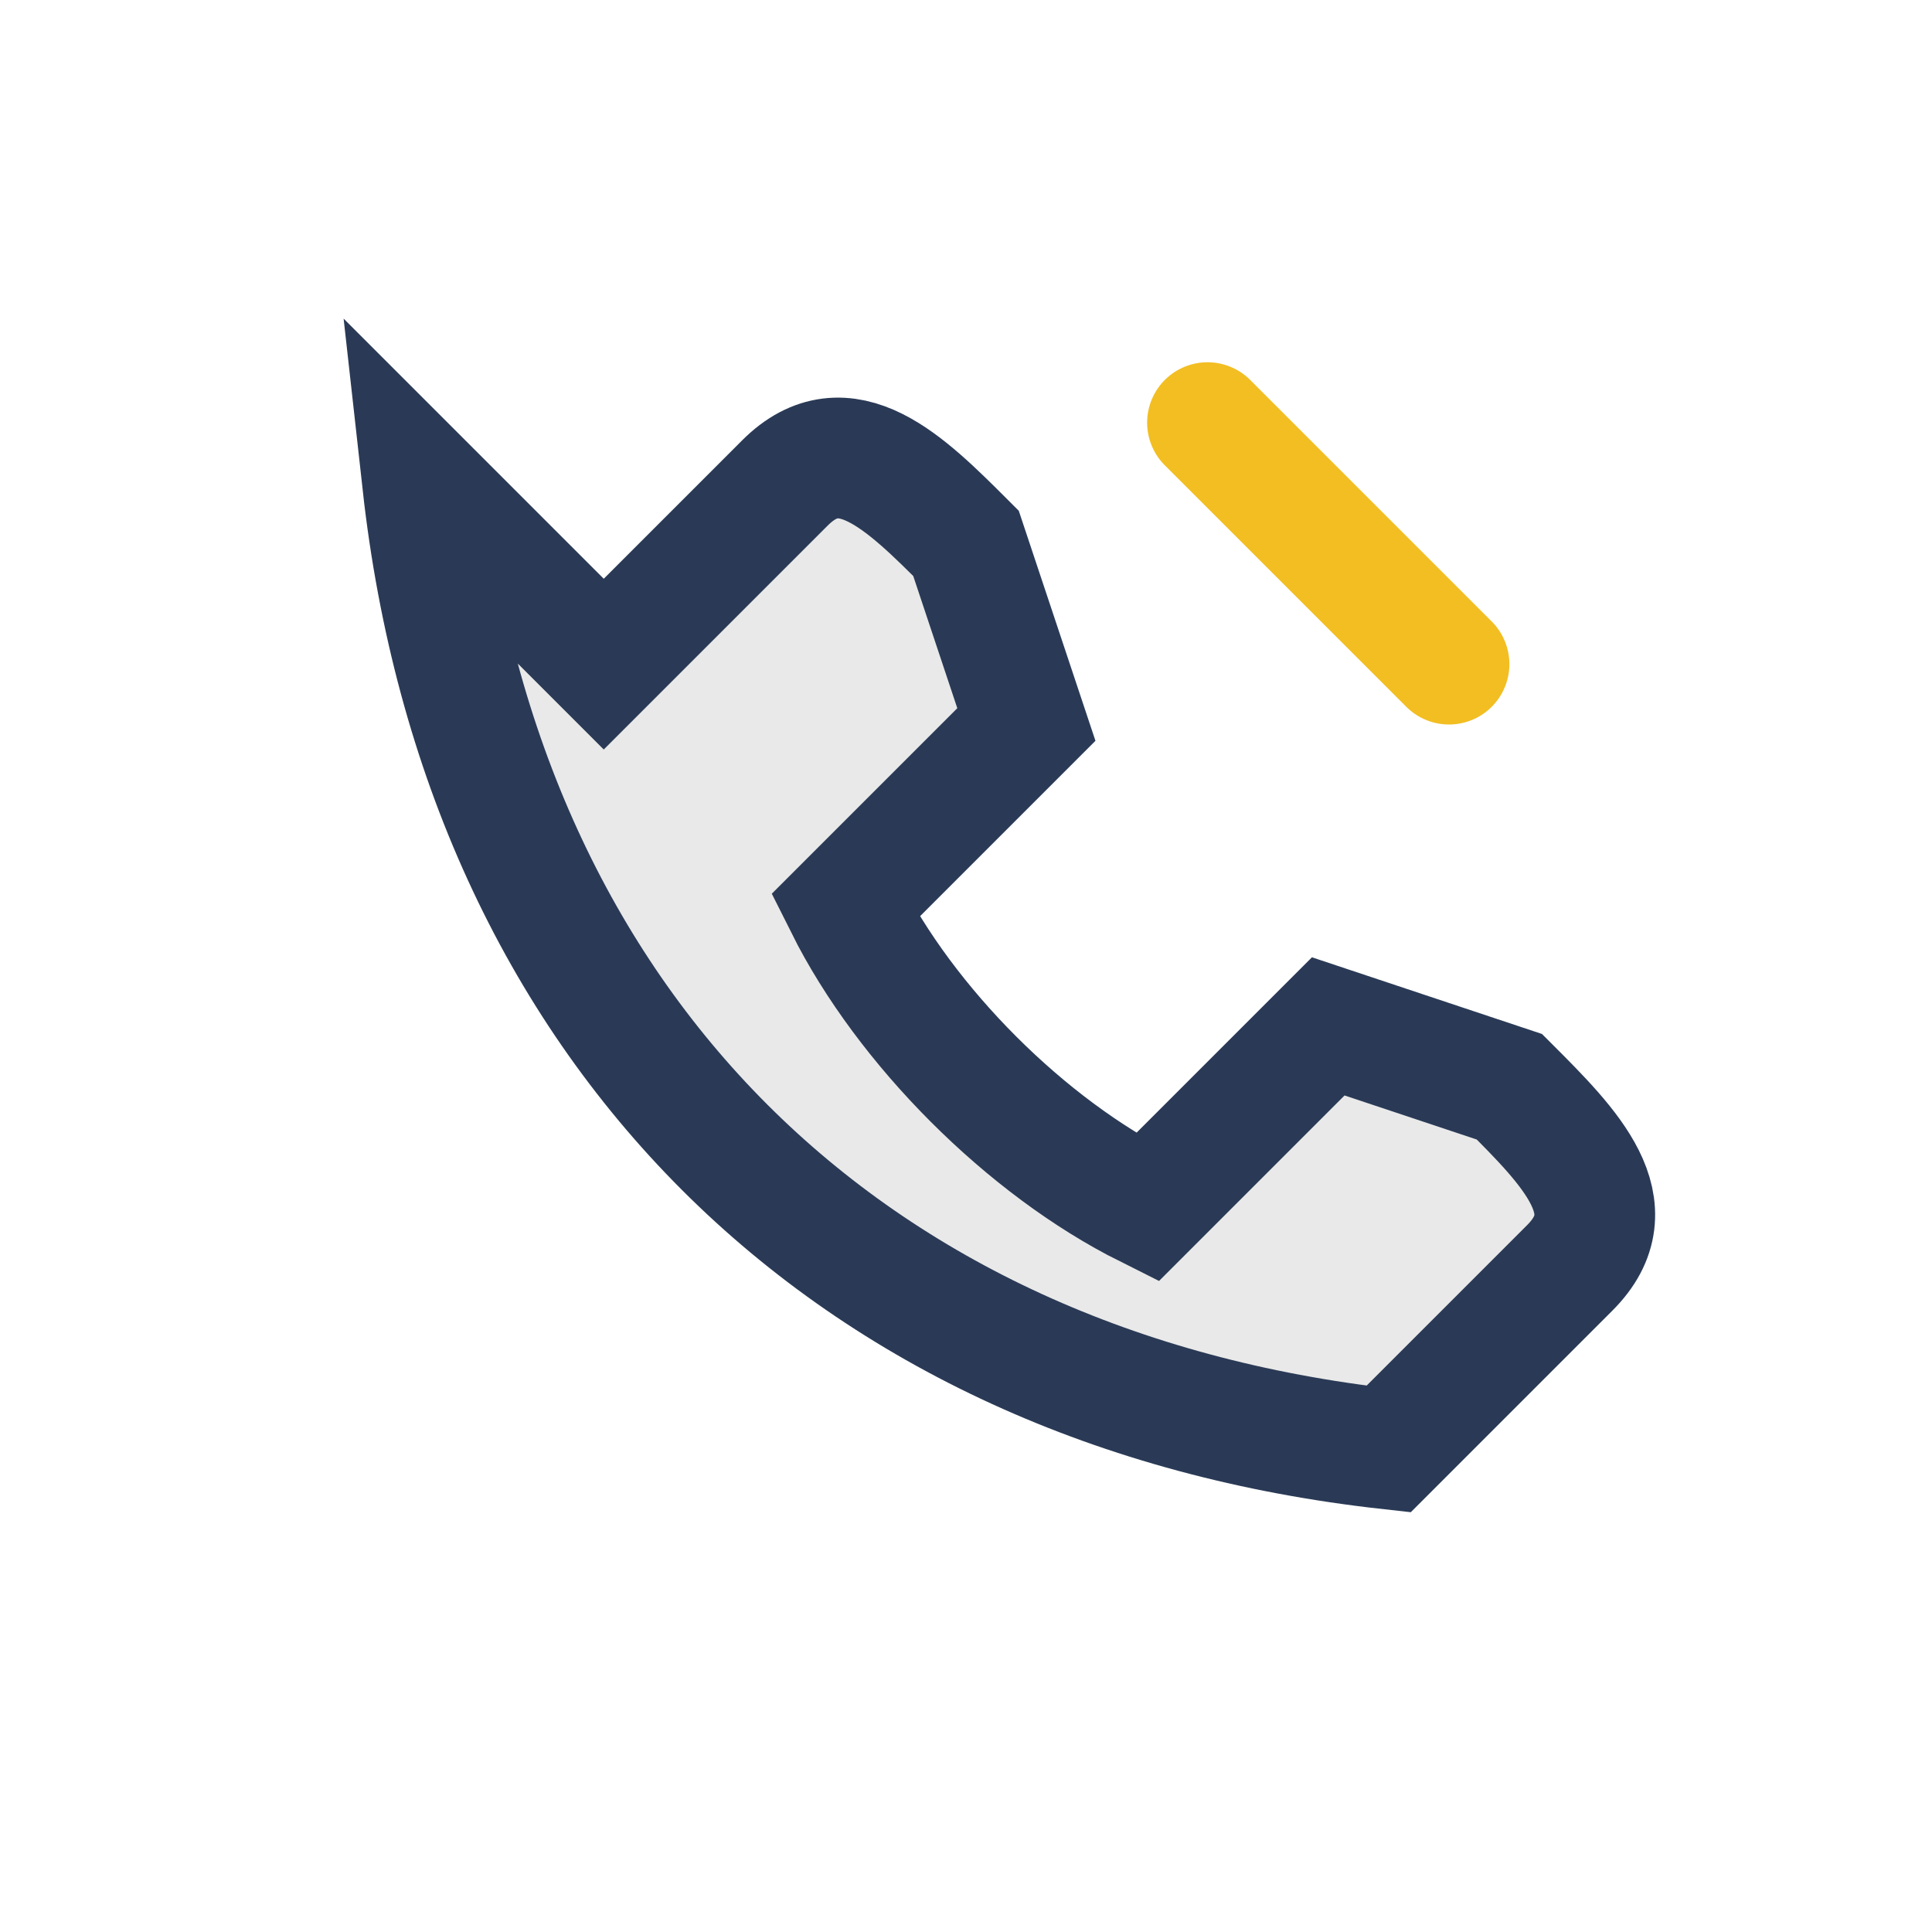 <?xml version="1.0" encoding="UTF-8"?>
<svg xmlns="http://www.w3.org/2000/svg" width="32" height="32" viewBox="0 0 32 32"><rect width="32" height="32" fill="none"/><path d="M7 8c1 9 7 15 16 16l3-3c1-1 0-2-1-3l-3-1-3 3c-2-1-4-3-5-5l3-3-1-3c-1-1-2-2-3-1l-3 3z" fill="#E9E9E9" stroke="#2A3A56" stroke-width="2"/><path d="M20 7l4 4" stroke="#F2BE22" stroke-width="2" stroke-linecap="round"/></svg>